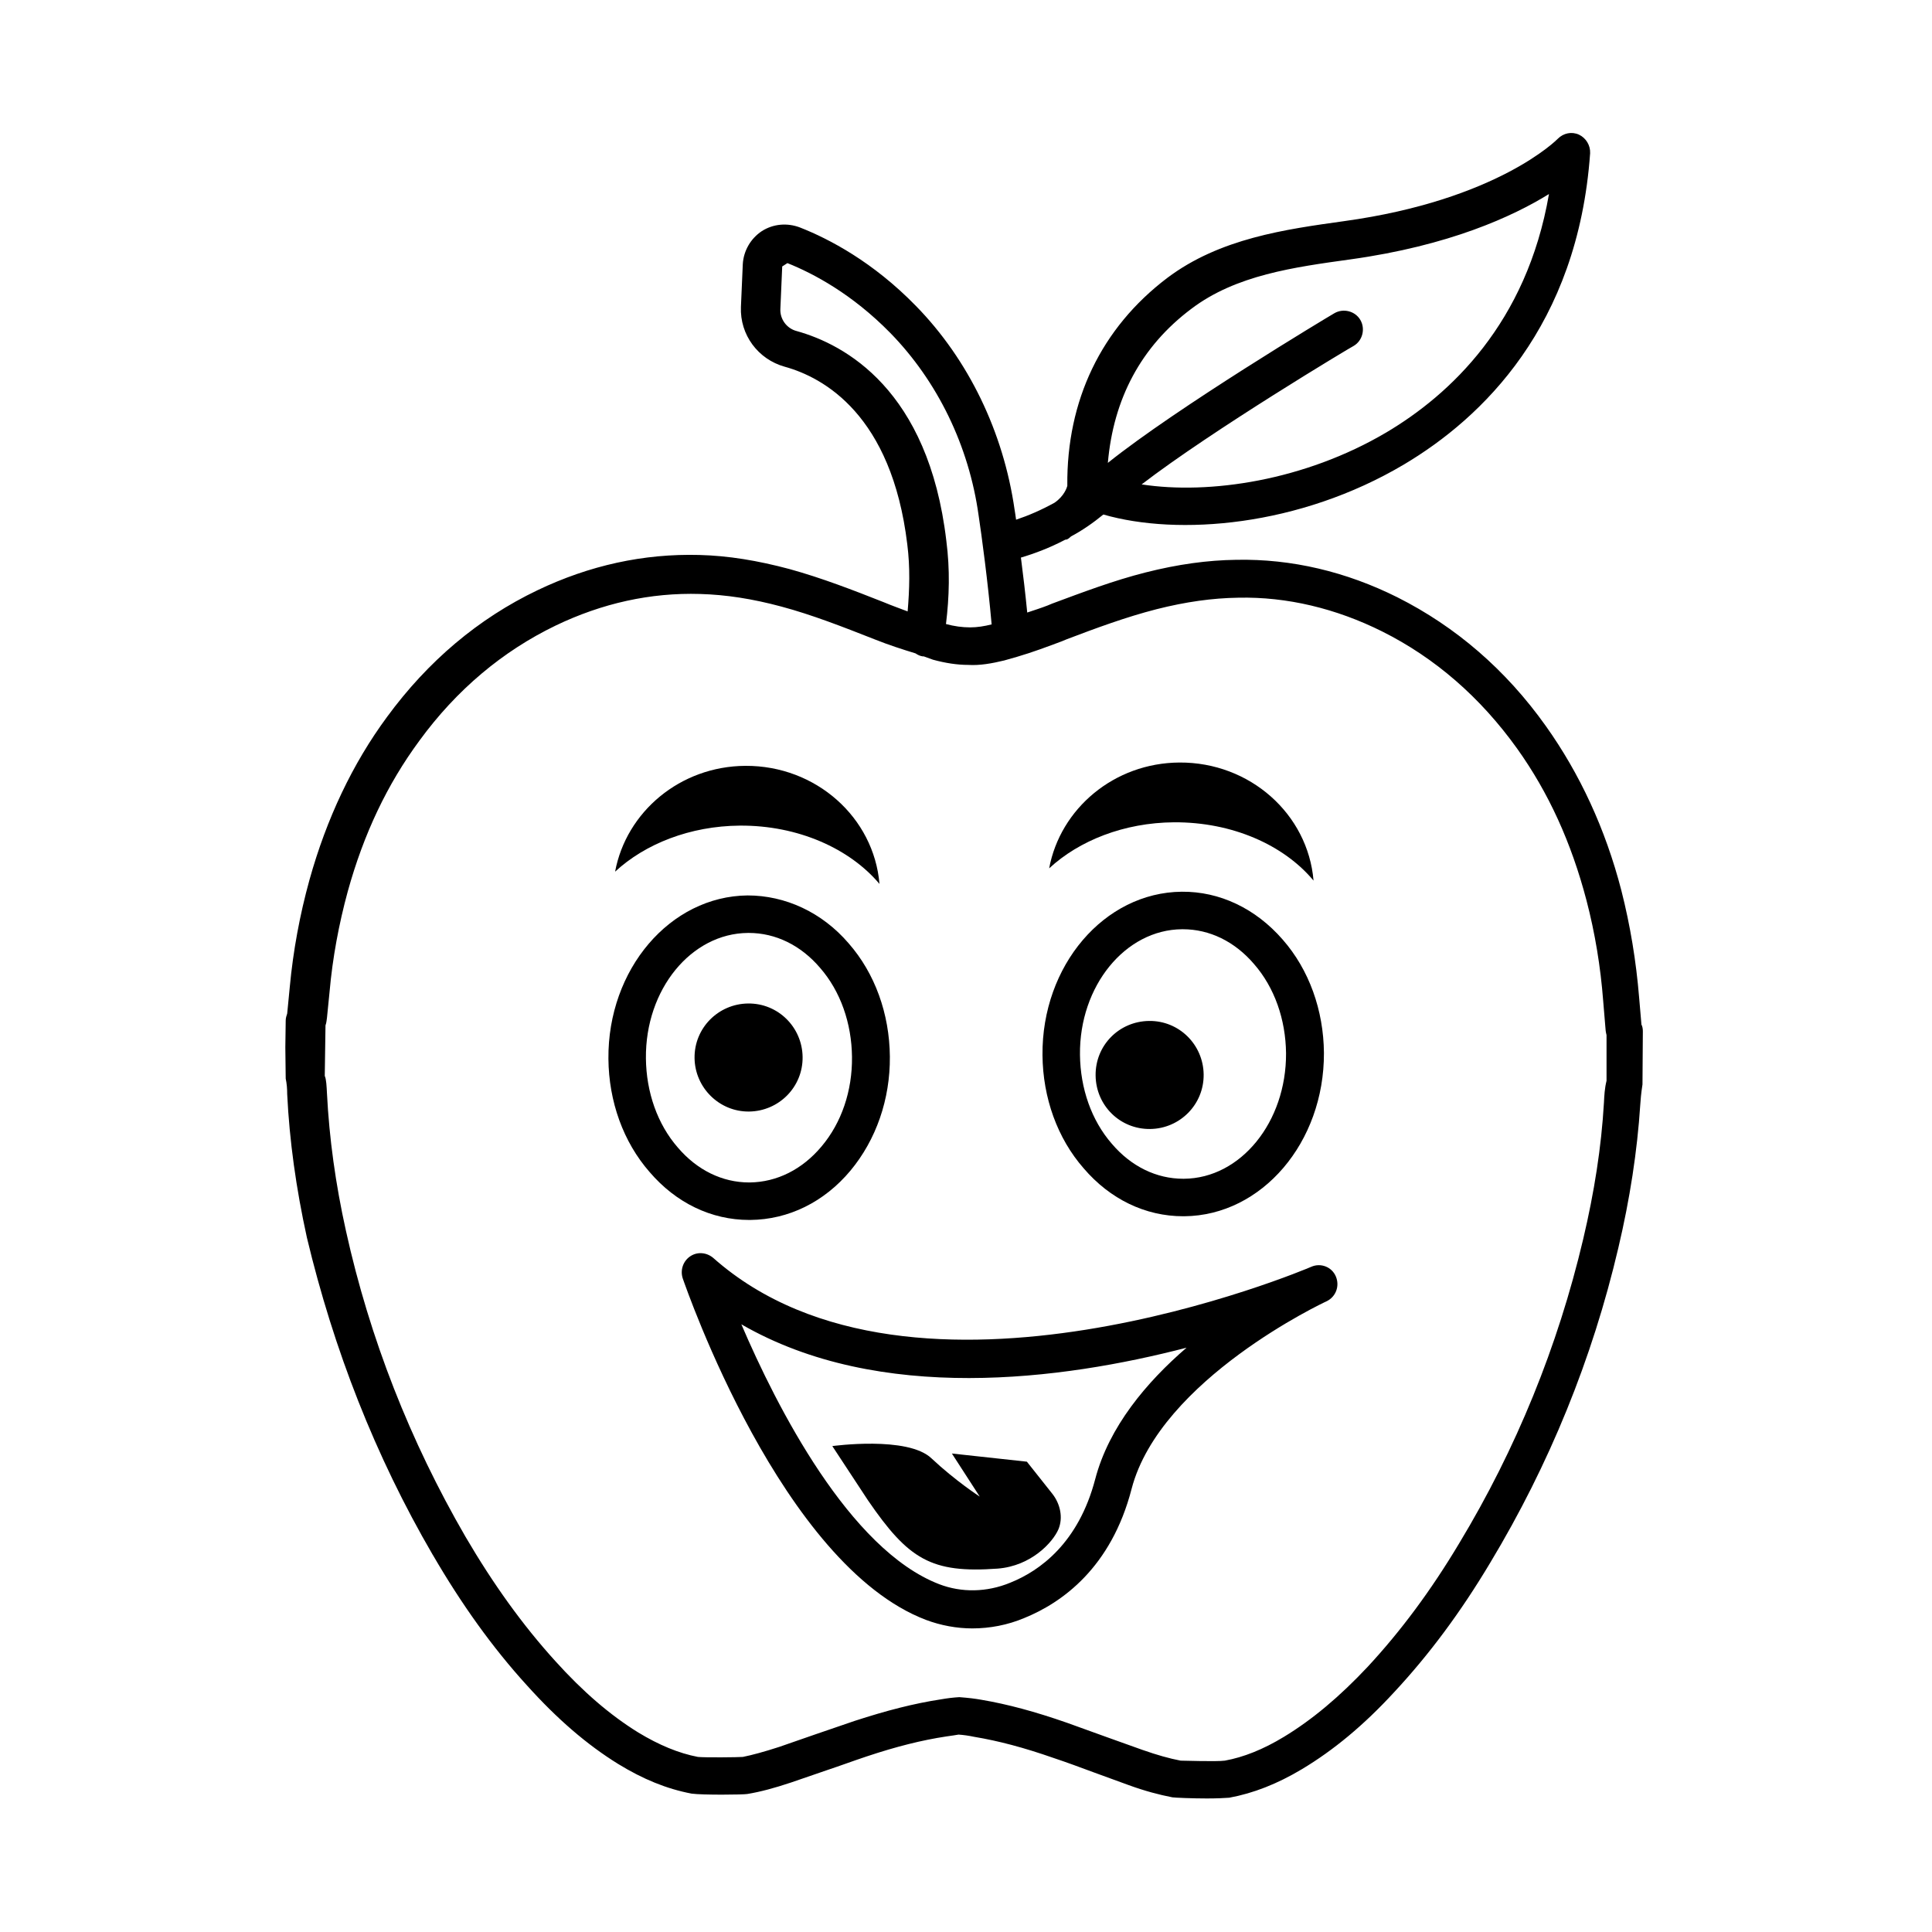 <?xml version="1.0" encoding="UTF-8"?>
<!-- Uploaded to: SVG Find, www.svgfind.com, Generator: SVG Find Mixer Tools -->
<svg fill="#000000" width="800px" height="800px" version="1.1" viewBox="144 144 512 512" xmlns="http://www.w3.org/2000/svg">
 <g>
  <path d="m462.98 428.73c-0.098-7.871-6.496-14.27-14.465-14.168-7.969 0.098-14.27 6.496-14.168 14.465 0.098 7.969 6.496 14.27 14.465 14.168 7.867-0.098 14.266-6.492 14.168-14.465z"/>
  <path d="m258.7 556.06c7.676 13.188 15.844 24.602 24.992 34.637 7.969 8.855 15.844 15.645 24.109 20.762 6.594 4.035 12.793 6.594 19.484 7.871 2.953 0.395 13.578 0.297 14.762 0.098 3.543-0.59 7.184-1.574 11.609-3.051l9.445-3.246c3.543-1.18 6.988-2.461 10.527-3.641 7.969-2.656 14.66-4.328 21.156-5.312 1.379-0.195 2.754-0.395 3.246-0.492 1.379 0.098 2.754 0.297 4.133 0.59 6.496 1.082 13.188 2.856 21.059 5.609 3.543 1.18 6.988 2.461 10.43 3.738l9.445 3.445c4.328 1.574 8.07 2.559 11.609 3.246 0.688 0.098 5.117 0.297 9.152 0.297 2.461 0 4.723-0.098 5.902-0.195 6.394-1.18 12.695-3.641 19.285-7.578 8.363-5.019 16.336-11.609 24.402-20.367 9.25-9.938 17.613-21.156 25.484-34.34 15.645-25.977 27.059-54.023 33.949-83.445 3.051-12.891 5.019-25.684 5.805-37.883 0.098-1.379 0.195-2.856 0.59-5.41l0.098-14.07c0-0.688-0.098-1.277-0.395-1.871v-0.195l-0.59-6.887c-0.789-9.645-2.363-19.188-4.723-28.438-4.231-16.336-11.02-30.898-19.977-43.492-10.629-14.957-23.91-26.371-39.359-34.145-13.578-6.789-28.043-10.234-42.707-9.938-7.578 0.098-15.449 1.18-24.008 3.344-8.562 2.164-16.828 5.312-24.797 8.266l-1.18 0.492c-1.77 0.688-3.641 1.277-5.41 1.871-0.492-5.019-1.082-10.035-1.672-14.562 3.641-1.082 7.578-2.559 11.711-4.723 0.195-0.098 0.297 0 0.492-0.098 0.492-0.195 0.688-0.492 1.082-0.789 2.953-1.574 5.805-3.543 8.562-5.805 19.777 5.707 51.855 3.246 79.703-13.285 20.664-12.301 46.051-36.605 49.297-82.461 0.098-2.066-1.082-4.035-2.953-4.922-1.969-0.887-4.133-0.395-5.609 1.082-0.195 0.195-15.941 16.234-56.68 21.844-15.449 2.164-32.867 4.527-46.84 15.055-17.516 13.285-26.668 32.473-26.469 55.004v0.098c-0.098 0.395-0.789 2.656-3.344 4.43-3.543 1.969-6.988 3.445-10.234 4.527-0.098-0.984-0.297-1.871-0.395-2.656-2.953-20.566-12.203-39.754-26.176-54.023-11.316-11.609-22.926-17.711-30.699-20.762-3.344-1.277-7.086-0.984-10.137 0.984-2.953 1.969-4.82 5.215-5.019 8.758l-0.492 11.316c-0.297 7.379 4.527 13.875 11.609 15.844 10.332 2.856 28.34 12.793 32.473 47.035 0.789 6.199 0.59 12.004 0.098 17.809-2.066-0.789-4.035-1.477-6.394-2.461-7.969-3.148-16.336-6.394-24.895-8.758-8.461-2.262-16.234-3.543-23.91-3.738-14.762-0.395-29.125 2.754-42.902 9.348-15.645 7.477-29.027 18.793-39.852 33.555-9.152 12.398-16.039 26.961-20.566 43.199-2.559 9.25-4.328 18.793-5.215 28.34l-0.688 7.086c-0.195 0.59-0.395 1.18-0.395 1.871l-0.098 7.086 0.098 8.266c0.297 1.379 0.395 2.754 0.395 4.133 0.59 12.301 2.363 24.992 5.215 37.984 7.094 29.703 18.117 57.945 33.367 84.121zm201.03-330.23c11.809-8.953 27.258-11.02 42.117-13.086 26.273-3.641 43.098-11.414 52.645-17.32-5.902 34.242-26.176 53.137-43.098 63.172-21.648 12.793-46.938 16.531-64.848 13.777 18.695-14.367 55.695-36.508 56.188-36.703 2.363-1.379 3.148-4.527 1.77-6.887-1.379-2.363-4.527-3.148-6.887-1.77-1.871 1.082-41.723 24.992-60.023 39.656 1.473-16.926 8.754-30.801 22.137-40.84zm-104.6 5.906c-2.656-0.688-4.43-3.148-4.328-5.805l0.492-11.316 1.379-0.887c6.887 2.754 17.121 8.168 27.258 18.5 12.496 12.793 20.859 29.914 23.418 48.414 0.789 5.215 2.461 17.613 3.445 28.832-1.969 0.492-3.836 0.789-5.707 0.789-2.066 0-4.231-0.297-6.394-0.887 0.887-7.281 1.082-14.367 0.098-22.043-4.731-40.148-26.969-52.055-39.66-55.598zm-124.87 184.01c0.297-0.789 0.297-1.574 0.395-2.066l0.688-6.887c0.789-8.953 2.461-17.91 4.82-26.566 4.231-15.254 10.43-28.34 18.992-39.949 9.84-13.48 22.043-23.715 36.113-30.504 12.301-5.902 25.094-8.758 38.277-8.363 6.887 0.195 13.875 1.277 21.551 3.344 8.07 2.164 16.137 5.312 24.895 8.758 3.445 1.379 7.086 2.559 10.629 3.641 0.59 0.395 1.18 0.688 1.871 0.789h0.297c0.789 0.297 1.672 0.59 2.461 0.887 3.246 0.887 6.394 1.379 9.348 1.379 3.051 0.195 6.297-0.395 9.543-1.18l3.445-0.984c4.035-1.18 7.969-2.656 11.906-4.133l1.18-0.492c7.773-2.953 15.742-5.902 23.812-7.969 7.773-1.969 14.859-2.953 21.648-3.051 12.891-0.297 25.977 2.856 38.18 8.953 13.973 6.988 25.977 17.418 35.719 30.996 8.363 11.711 14.367 24.895 18.402 40.246 2.262 8.66 3.738 17.613 4.43 26.668l0.59 7.086c0 0.395 0.098 1.18 0.297 1.969v12.102c-0.492 1.969-0.59 3.836-0.688 5.805-0.688 11.809-2.559 23.715-5.512 36.211-6.691 28.34-17.711 55.496-32.867 80.59-7.477 12.496-15.449 23.223-24.207 32.668-7.477 7.969-14.762 14.07-22.238 18.598-5.512 3.344-10.727 5.41-15.645 6.297-2.164 0.297-11.02 0-11.711 0-3.051-0.59-6.199-1.477-10.137-2.856l-9.348-3.344c-3.543-1.277-7.086-2.559-10.629-3.836-8.461-2.953-15.742-4.922-22.73-6.102-1.672-0.297-3.246-0.492-5.805-0.688-1.672 0.098-3.246 0.297-4.922 0.59-7.086 1.082-14.367 2.953-22.828 5.707-3.543 1.18-7.086 2.461-10.629 3.641l-9.348 3.246c-3.938 1.277-7.184 2.164-9.645 2.656-1.18 0.098-10.035 0.195-11.906 0-5.117-0.984-10.332-3.148-15.844-6.496-7.477-4.625-14.66-10.824-21.941-18.895-8.66-9.543-16.434-20.367-23.812-32.965-14.66-25.289-25.387-52.547-31.684-81.082-2.754-12.398-4.43-24.602-5.019-36.309-0.098-1.969-0.195-3.938-0.59-4.723z"/>
  <path d="m342.53 467.3h0.297c10.137-0.098 19.582-4.723 26.566-13.086 6.789-8.168 10.527-18.895 10.43-30.207-0.098-11.316-3.938-22.043-10.922-30.012-7.086-8.266-16.828-12.695-26.766-12.695-20.566 0.195-37.098 19.582-36.898 43.297 0.098 11.316 3.938 22.043 10.922 30.012 6.988 8.164 16.336 12.691 26.371 12.691zm-0.293-76.062h0.195c7.086 0 13.777 3.246 18.895 9.25 5.41 6.199 8.363 14.66 8.461 23.617 0.098 8.953-2.754 17.418-8.07 23.715-5.117 6.102-11.809 9.445-18.992 9.543h-0.195c-7.086 0-13.777-3.246-18.895-9.25-5.41-6.199-8.363-14.66-8.461-23.617-0.195-18.301 12.008-33.16 27.062-33.258z"/>
  <path d="m377.07 378.25c-1.477-17.613-16.828-31.391-35.523-31.293-17.32 0.098-31.586 12.203-34.539 28.043 7.969-7.379 19.875-12.102 33.062-12.203 15.453-0.098 29.129 6.102 37 15.453z"/>
  <path d="m457.56 466.32h0.297c20.566-0.195 37.098-19.582 37-43.297-0.098-11.316-3.938-22.043-10.922-30.012-7.184-8.266-16.727-12.793-26.766-12.695-20.566 0.195-37.098 19.582-36.898 43.297 0.098 11.316 3.938 22.043 10.922 30.012 6.984 8.168 16.332 12.695 26.367 12.695zm-0.297-76.062h0.195c7.086 0 13.777 3.246 18.895 9.25 5.41 6.199 8.363 14.66 8.461 23.617 0.098 18.203-12.004 33.16-27.059 33.258h-0.195c-7.086 0-13.777-3.246-18.895-9.25-5.41-6.199-8.363-14.66-8.461-23.617-0.195-18.203 12.004-33.16 27.059-33.258z"/>
  <path d="m492.1 377.37c-1.477-17.613-16.828-31.391-35.523-31.293-17.32 0.098-31.586 12.203-34.539 28.043 7.969-7.379 19.875-12.102 33.062-12.203 15.449-0.094 29.129 6.008 37 15.453z"/>
  <path d="m342.53 438.57c7.871-0.098 14.27-6.496 14.168-14.465-0.098-7.871-6.496-14.27-14.465-14.168-7.871 0.098-14.27 6.496-14.168 14.465 0.102 7.871 6.594 14.266 14.465 14.168z"/>
  <path d="m326.89 476.95c-1.871 1.277-2.656 3.641-1.969 5.805 1.082 3.051 26.273 75.965 64.453 90.527 3.938 1.477 8.168 2.262 12.301 2.262 4.625 0 9.348-0.887 13.777-2.754 9.938-4.035 23.027-13.285 28.438-34.242 7.578-29.027 51.168-49.496 51.66-49.691 2.461-1.18 3.543-4.035 2.461-6.594-1.082-2.559-4.035-3.641-6.496-2.559-1.082 0.492-105.39 44.773-158.52-2.363-1.773-1.477-4.231-1.672-6.102-0.391zm131.56 24.203c-10.629 9.152-20.566 20.961-24.207 34.832-4.43 16.926-14.66 24.305-22.535 27.453-6.199 2.559-12.891 2.656-18.793 0.395-23.812-9.152-43.098-47.035-52.449-68.879 36.605 21.156 85.02 14.762 117.98 6.199z"/>
  <path d="m408.36 559.7c8.953-0.688 14.66-6.988 16.137-10.43 1.277-3.051 0.492-6.691-1.574-9.348l-6.789-8.562-19.875-2.164 7.379 11.414s-6.394-4.133-12.793-10.137c-6.297-6.004-26.273-3.246-26.273-3.246l9.445 14.367c10.727 15.645 16.73 19.383 34.344 18.105z"/>
 </g>
</svg>
